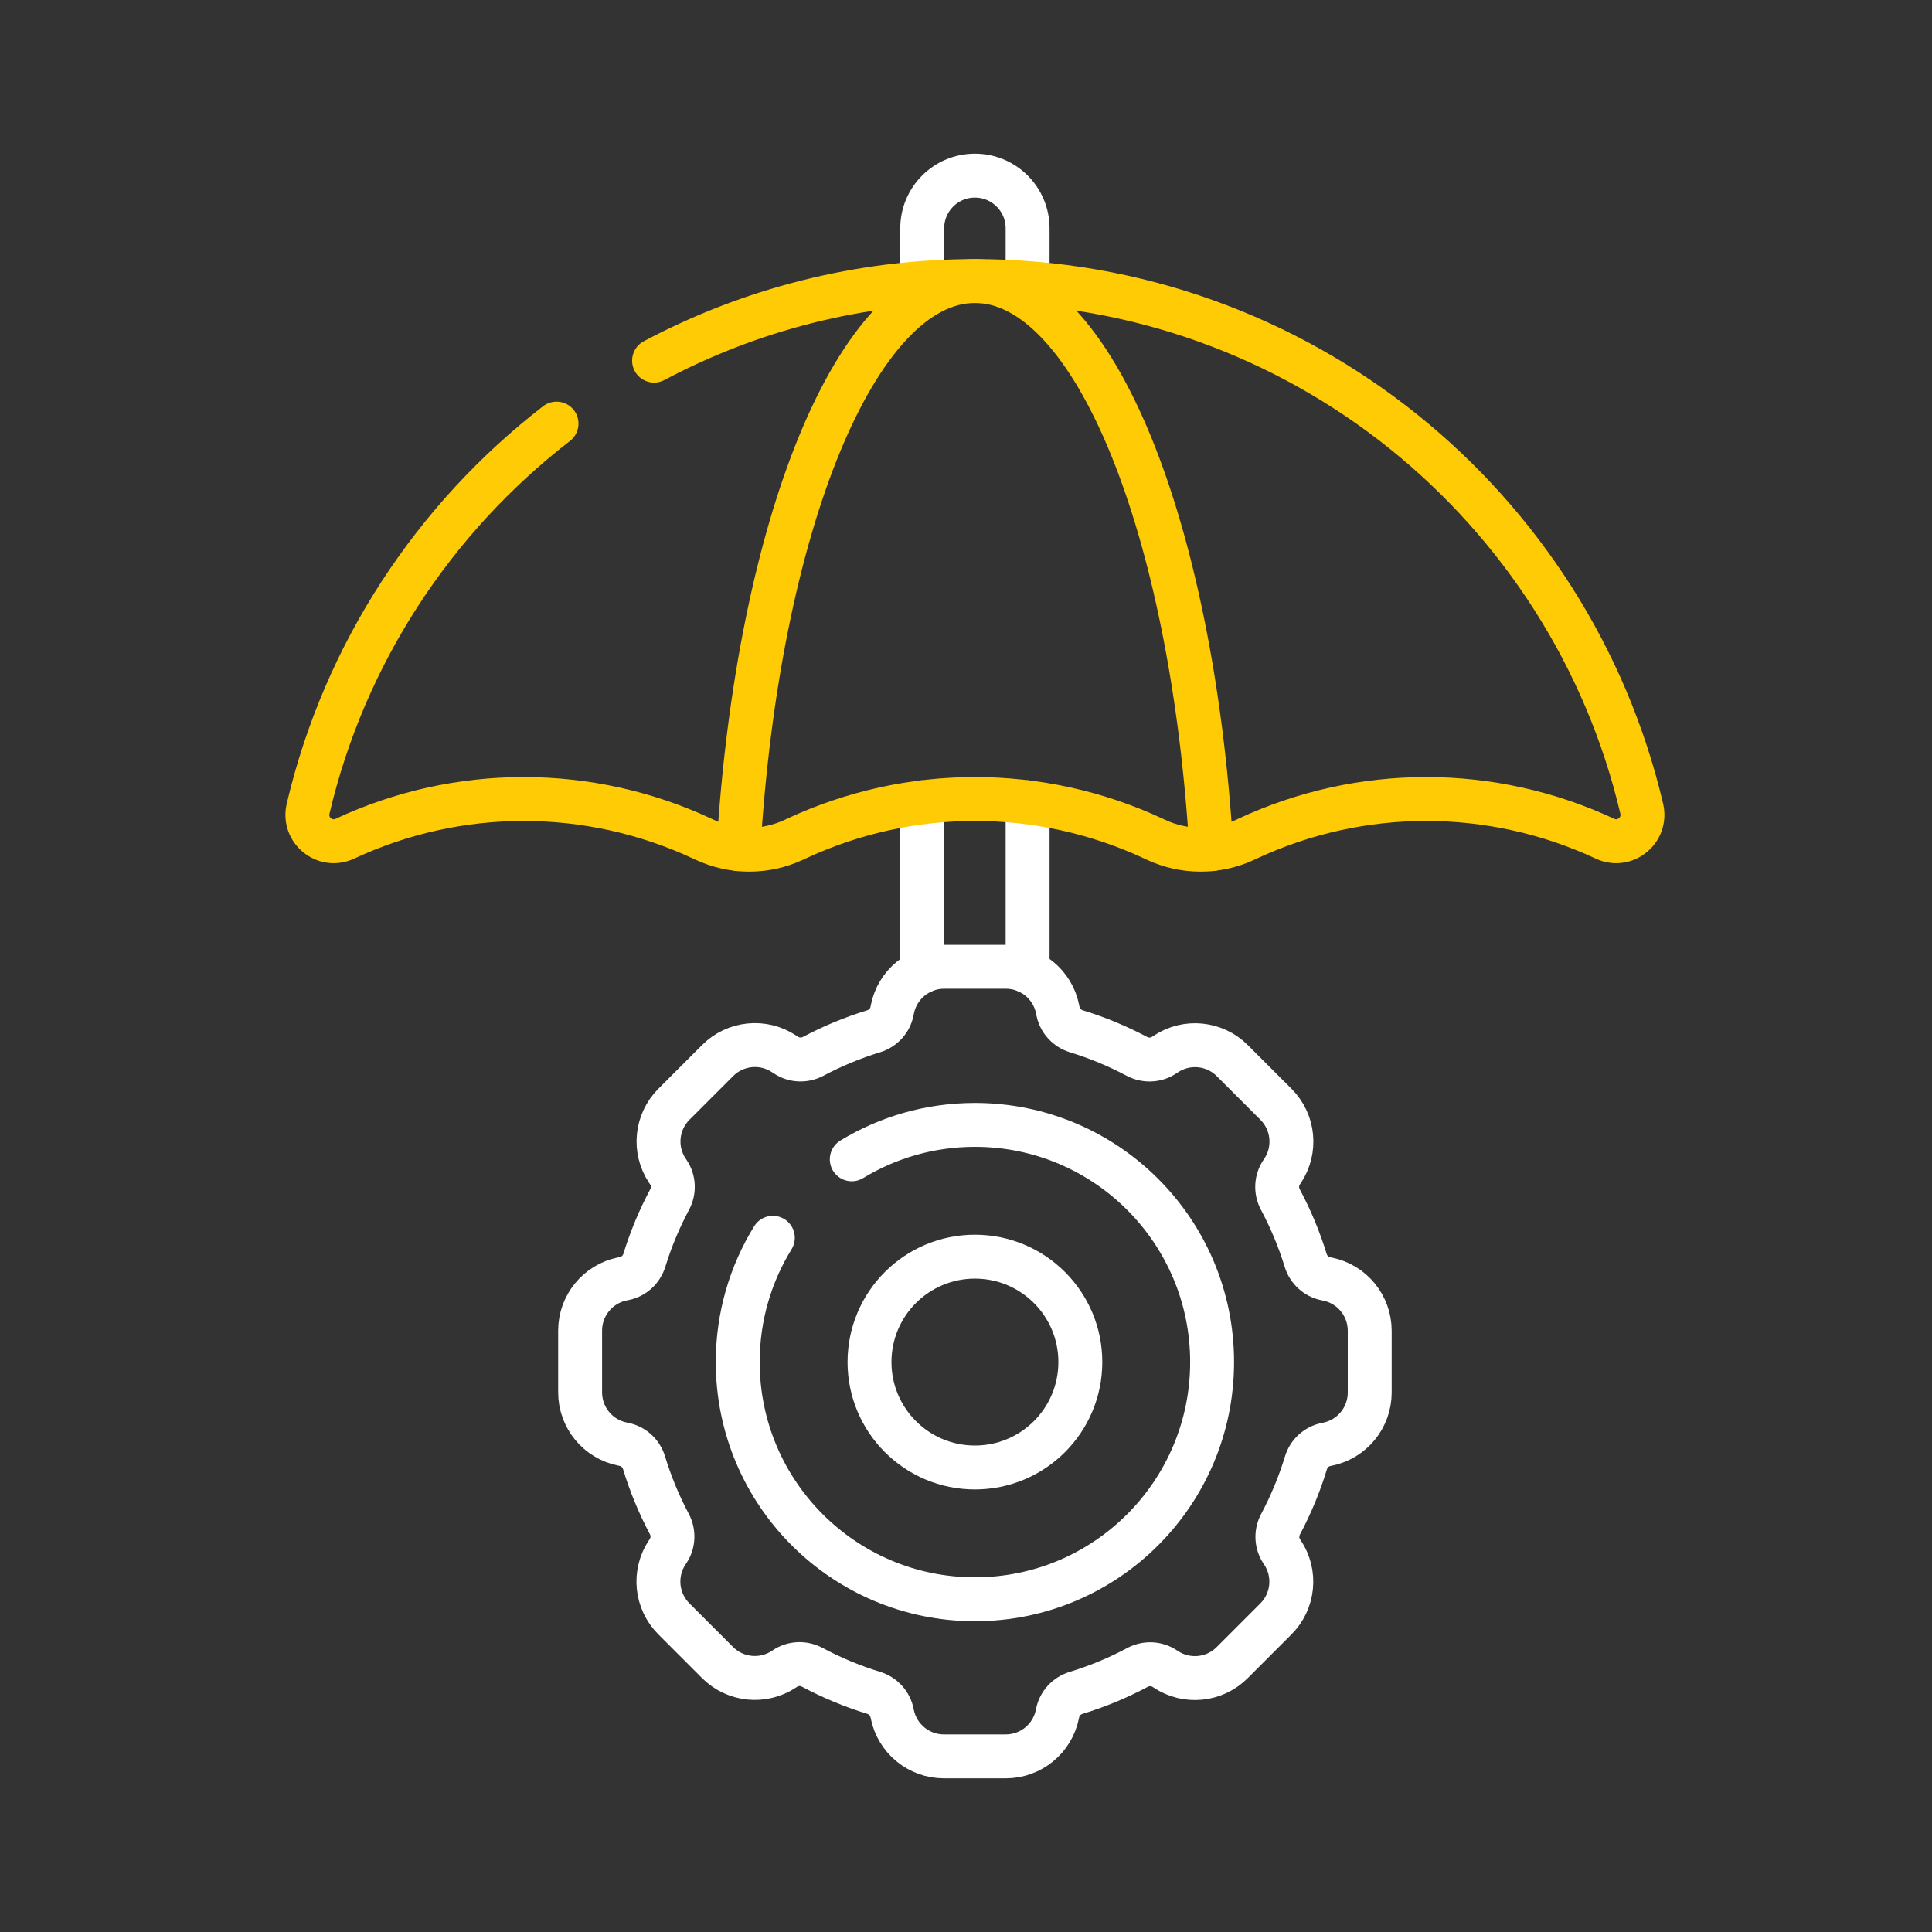 <svg width="88" height="88" viewBox="0 0 88 88" fill="none" xmlns="http://www.w3.org/2000/svg">
<rect x="0" y="0" width="88" height="88" fill="#333333" stroke="none"/>
<path d="M42.006 36.545V44.252" stroke="white" stroke-width="2" stroke-miterlimit="10" stroke-linecap="round" stroke-linejoin="round"/>
<path d="M46.806 12.891V10.4C46.806 9.074 45.732 8 44.406 8C43.081 8 42.006 9.074 42.006 10.4V12.891" stroke="white" stroke-width="2" stroke-miterlimit="10" stroke-linecap="round" stroke-linejoin="round"/>
<path d="M46.806 44.252V36.545" stroke="white" stroke-width="2" stroke-miterlimit="10" stroke-linecap="round" stroke-linejoin="round"/>
<path d="M25.349 19.295C19.774 23.602 15.698 29.753 14.034 36.835C13.804 37.813 14.799 38.627 15.709 38.202C20.87 35.792 26.833 35.792 31.994 38.202L32.098 38.251C33.385 38.852 34.873 38.852 36.16 38.251L36.264 38.202C41.425 35.792 47.388 35.792 52.549 38.202L52.653 38.251C53.94 38.852 55.428 38.852 56.715 38.251L56.819 38.202C61.98 35.792 67.943 35.792 73.104 38.202C74.014 38.627 75.009 37.813 74.779 36.835C71.542 23.058 59.172 12.8 44.406 12.8C39.126 12.8 34.152 14.112 29.792 16.427" stroke="#FFCB05" stroke-width="2" stroke-miterlimit="10" stroke-linecap="round" stroke-linejoin="round"/>
<path d="M55.176 38.677C54.291 23.981 49.806 12.8 44.406 12.8C39.006 12.8 34.521 23.981 33.636 38.676" stroke="#FFCB05" stroke-width="2" stroke-miterlimit="10" stroke-linecap="round" stroke-linejoin="round"/>
<path d="M62.389 63.429V60.614C62.389 59.469 61.581 58.484 60.459 58.26L60.388 58.245C59.951 58.158 59.603 57.835 59.472 57.409C59.175 56.443 58.788 55.517 58.32 54.64C58.11 54.246 58.126 53.769 58.374 53.398L58.42 53.33C59.054 52.377 58.929 51.109 58.12 50.3L56.129 48.309C55.32 47.5 54.052 47.375 53.1 48.01L53.024 48.06C52.653 48.307 52.177 48.324 51.783 48.115C50.91 47.652 49.989 47.268 49.028 46.974C48.602 46.843 48.278 46.495 48.19 46.058L48.172 45.965C47.947 44.843 46.962 44.035 45.818 44.035H43.002C41.858 44.035 40.873 44.843 40.648 45.965L40.63 46.058C40.542 46.495 40.219 46.843 39.792 46.974C38.833 47.267 37.912 47.651 37.04 48.114C36.646 48.323 36.171 48.306 35.8 48.058L35.718 48.004C34.766 47.369 33.498 47.495 32.689 48.304L30.698 50.295C29.889 51.104 29.763 52.372 30.398 53.324L30.447 53.397C30.694 53.768 30.711 54.245 30.5 54.639C30.034 55.514 29.647 56.437 29.351 57.4C29.22 57.825 28.872 58.148 28.436 58.236L28.354 58.252C27.232 58.477 26.424 59.462 26.424 60.606V63.421C26.424 64.566 27.232 65.551 28.354 65.775L28.419 65.789C28.857 65.876 29.206 66.201 29.336 66.628C29.631 67.599 30.017 68.529 30.485 69.411C30.694 69.804 30.677 70.279 30.43 70.65L30.393 70.706C29.758 71.658 29.884 72.926 30.693 73.735L32.683 75.726C33.493 76.535 34.761 76.66 35.713 76.026L35.756 75.997C36.128 75.749 36.604 75.733 36.999 75.944C37.883 76.416 38.818 76.807 39.794 77.106C40.22 77.237 40.544 77.585 40.631 78.022L40.641 78.07C40.865 79.192 41.85 80 42.995 80H45.81C46.955 80 47.94 79.192 48.164 78.07L48.173 78.026C48.261 77.589 48.585 77.241 49.011 77.11C49.988 76.812 50.925 76.422 51.811 75.949C52.205 75.739 52.681 75.756 53.053 76.004L53.094 76.031C54.047 76.666 55.315 76.54 56.124 75.731L58.114 73.74C58.924 72.931 59.049 71.663 58.415 70.711L58.383 70.665C58.136 70.293 58.119 69.818 58.329 69.424C58.798 68.541 59.187 67.608 59.483 66.634C59.613 66.207 59.962 65.883 60.399 65.795L60.459 65.783C61.581 65.558 62.389 64.573 62.389 63.429Z" stroke="white" stroke-width="2" stroke-miterlimit="10" stroke-linecap="round" stroke-linejoin="round"/>
<path d="M44.406 66.842C47.058 66.842 49.208 64.692 49.208 62.04C49.208 59.389 47.058 57.239 44.406 57.239C41.754 57.239 39.605 59.389 39.605 62.04C39.605 64.692 41.754 66.842 44.406 66.842Z" stroke="white" stroke-width="2" stroke-miterlimit="10" stroke-linecap="round" stroke-linejoin="round"/>
<path d="M38.797 52.805C40.432 51.81 42.352 51.237 44.406 51.237C50.373 51.237 55.21 56.074 55.21 62.04C55.21 68.007 50.373 72.844 44.406 72.844C38.44 72.844 33.603 68.007 33.603 62.04C33.603 59.965 34.188 58.026 35.202 56.38" stroke="white" stroke-width="2" stroke-miterlimit="10" stroke-linecap="round" stroke-linejoin="round"/>
</svg>
